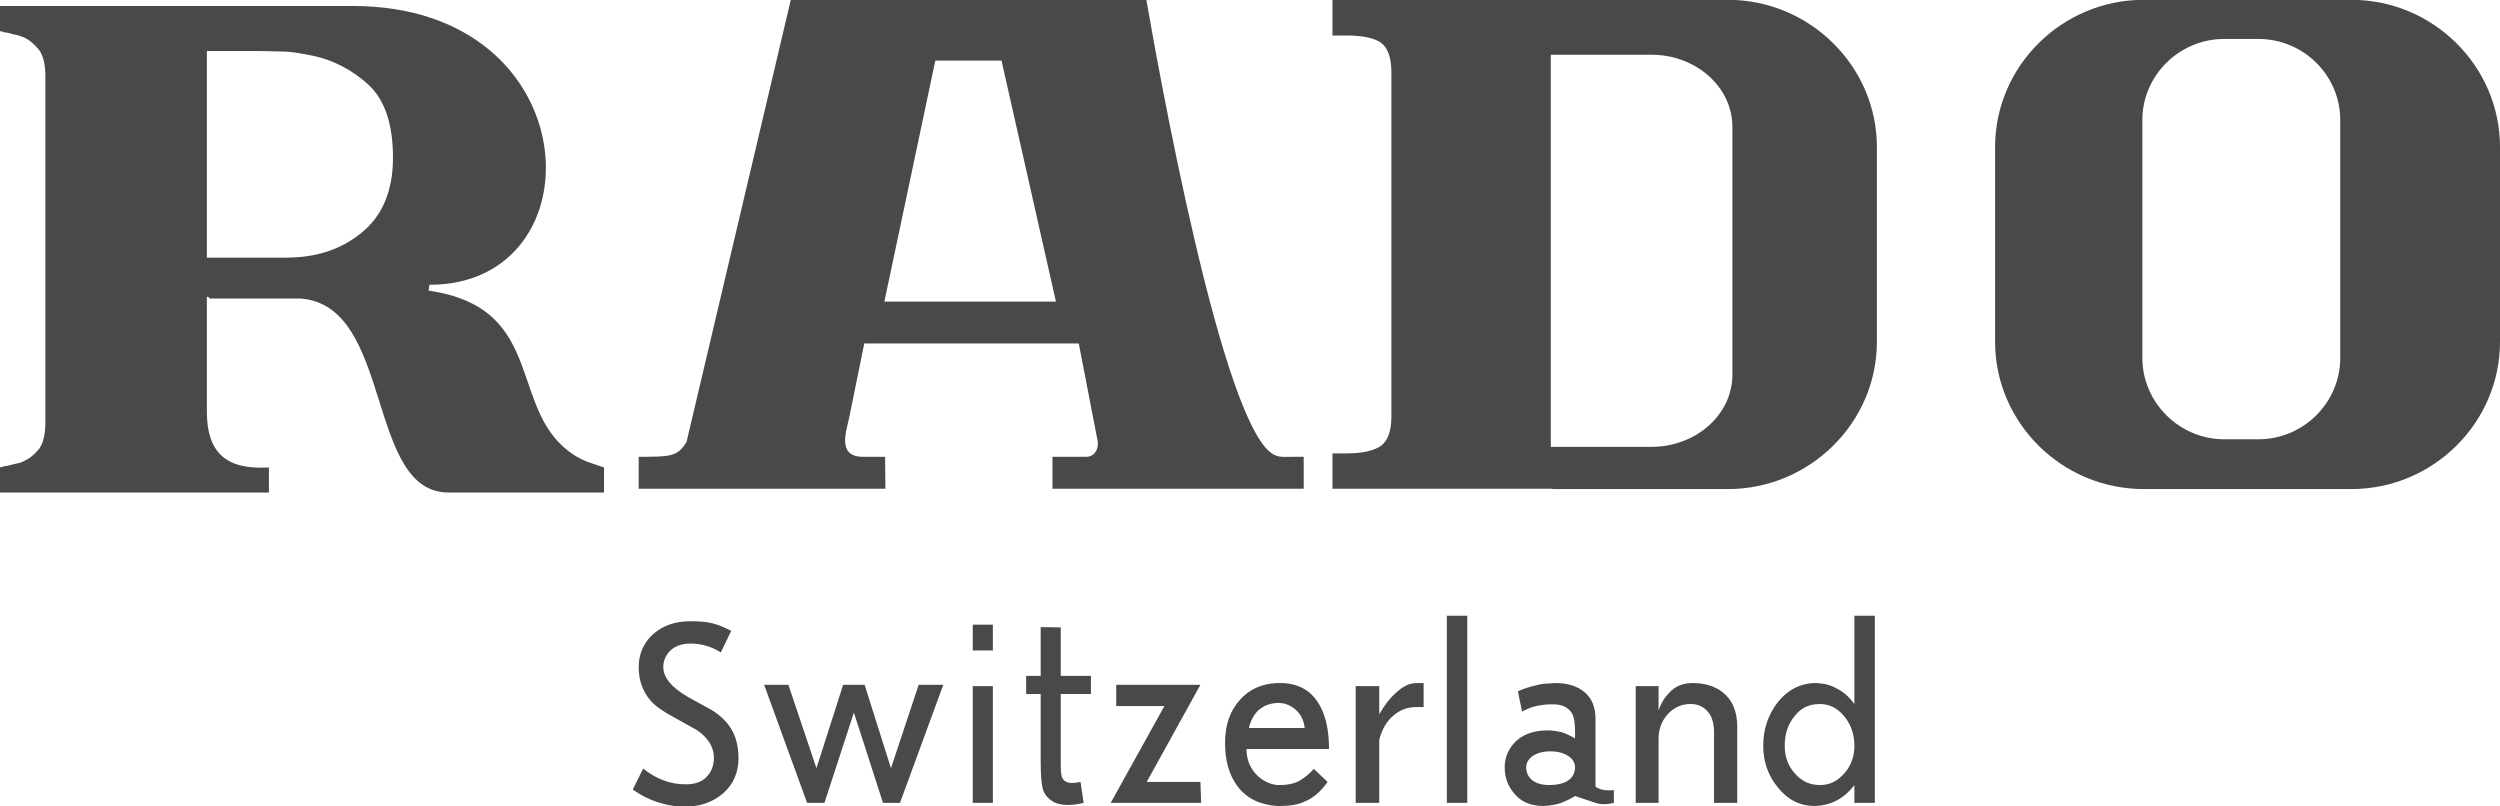 <svg xmlns="http://www.w3.org/2000/svg" xmlns:xlink="http://www.w3.org/1999/xlink" preserveAspectRatio="xMidYMid" width="124" height="40" viewBox="0 0 124 40">
  <defs>
    <style>
      .cls-1 {
        fill: #494949;
        fill-rule: evenodd;
      }
    </style>
  </defs>
  <path d="M116.626,24.258 L111.177,24.258 L106.330,24.258 C102.273,24.258 98.956,20.971 98.956,16.952 L98.956,7.296 C98.956,3.278 102.273,-0.009 106.330,-0.009 L111.177,-0.009 L116.626,-0.009 C120.683,-0.009 124.000,3.278 124.000,7.296 L124.000,16.952 C124.000,20.971 120.683,24.258 116.626,24.258 ZM116.076,5.951 C116.076,3.737 114.254,1.932 112.019,1.932 L111.177,1.932 L110.317,1.932 C108.100,1.932 106.261,3.737 106.261,5.951 L106.261,17.753 C106.261,19.966 108.100,21.788 110.317,21.788 L111.177,21.788 L112.019,21.788 C114.254,21.788 116.076,19.966 116.076,17.753 L116.076,5.951 ZM85.703,24.258 L81.423,24.258 L77.005,24.258 L77.005,24.241 L66.090,24.241 L66.090,22.487 L66.812,22.487 C67.586,22.487 68.153,22.351 68.497,22.112 C68.841,21.857 69.013,21.363 69.013,20.648 L69.013,3.601 C69.013,2.869 68.841,2.375 68.497,2.120 C68.153,1.881 67.586,1.762 66.812,1.762 L66.090,1.762 L66.090,-0.009 L66.469,-0.009 L78.793,-0.009 C78.862,-0.009 78.948,-0.009 79.016,-0.009 L81.423,-0.009 L85.703,-0.009 C89.759,-0.009 93.094,3.278 93.094,7.296 L93.094,16.952 C93.094,20.971 89.759,24.258 85.703,24.258 ZM85.927,6.292 C85.927,4.317 84.122,2.716 81.921,2.716 L81.423,2.716 L76.920,2.716 L76.920,22.163 L81.423,22.163 L81.921,22.163 C84.122,22.163 85.927,20.563 85.927,18.587 L85.927,6.292 ZM61.828,37.149 C61.828,37.643 61.982,38.069 62.309,38.409 C62.601,38.716 62.945,38.886 63.340,38.937 C63.409,38.937 63.460,38.937 63.530,38.937 C63.873,38.937 64.200,38.869 64.475,38.716 C64.750,38.546 64.973,38.358 65.163,38.137 L65.850,38.784 C65.523,39.244 65.145,39.584 64.715,39.755 C64.389,39.908 63.994,39.976 63.530,39.976 C63.460,39.976 63.409,39.976 63.340,39.976 C62.516,39.925 61.862,39.618 61.398,39.022 C60.968,38.461 60.762,37.745 60.762,36.843 C60.762,35.974 61.003,35.259 61.501,34.714 C61.965,34.186 62.584,33.914 63.340,33.879 C63.392,33.879 63.443,33.879 63.495,33.879 C64.423,33.879 65.094,34.271 65.506,35.072 C65.781,35.599 65.919,36.298 65.919,37.149 L63.340,37.149 L61.828,37.149 ZM64.269,35.208 C64.028,34.986 63.736,34.867 63.409,34.867 C63.392,34.867 63.375,34.867 63.340,34.867 C63.014,34.884 62.721,34.986 62.463,35.191 C62.206,35.412 62.034,35.719 61.948,36.110 L63.340,36.110 L64.715,36.110 C64.664,35.736 64.526,35.429 64.269,35.208 ZM52.202,24.241 L52.202,22.657 L53.766,22.657 C53.801,22.657 53.835,22.657 53.869,22.657 C54.419,22.657 54.522,22.061 54.419,21.754 L53.508,17.037 L48.128,17.037 L42.868,17.037 L42.112,20.750 C41.975,21.397 41.511,22.657 42.800,22.657 L43.900,22.657 L43.917,24.241 L43.453,24.241 L31.679,24.241 L31.679,22.657 C33.243,22.657 33.604,22.657 34.051,21.925 L39.224,-0.009 L48.128,-0.009 L48.695,-0.009 L56.860,-0.009 C57.324,2.665 60.659,21.635 63.272,22.589 C63.495,22.691 63.822,22.657 64.200,22.657 C64.217,22.657 64.269,22.657 64.303,22.657 C64.354,22.657 64.389,22.657 64.423,22.657 C64.458,22.657 64.492,22.657 64.544,22.657 C64.595,22.657 64.629,22.657 64.664,22.657 L64.664,24.241 L64.200,24.241 L52.202,24.241 ZM49.675,3.005 L48.128,3.005 L46.392,3.005 L43.865,14.960 L48.128,14.960 L52.374,14.960 L49.675,3.005 ZM34.016,38.903 C34.498,38.903 34.858,38.767 35.099,38.477 C35.305,38.239 35.409,37.933 35.409,37.592 C35.409,37.047 35.116,36.587 34.566,36.212 C34.480,36.162 34.102,35.957 33.432,35.582 C32.899,35.293 32.503,35.021 32.280,34.765 C31.885,34.305 31.679,33.760 31.679,33.096 C31.679,32.466 31.902,31.921 32.349,31.495 C32.847,31.036 33.466,30.814 34.240,30.814 C34.618,30.814 34.962,30.831 35.271,30.900 C35.580,30.967 35.907,31.104 36.268,31.291 L35.752,32.363 C35.305,32.074 34.807,31.921 34.257,31.921 C33.793,31.921 33.432,32.057 33.191,32.330 C33.002,32.551 32.899,32.789 32.899,33.079 C32.899,33.607 33.311,34.101 34.136,34.578 C34.514,34.782 34.910,35.003 35.288,35.208 C35.718,35.480 36.044,35.787 36.251,36.127 C36.508,36.536 36.629,37.030 36.629,37.609 C36.629,38.324 36.371,38.903 35.872,39.346 C35.357,39.789 34.721,40.010 33.982,40.010 C33.586,40.010 33.191,39.959 32.796,39.840 C32.315,39.704 31.833,39.482 31.386,39.159 L31.902,38.120 C32.555,38.648 33.260,38.903 34.016,38.903 ZM22.310,24.428 C18.116,24.530 19.543,15.113 14.885,14.806 C14.799,14.806 14.730,14.806 14.644,14.806 L10.399,14.806 C10.381,14.806 10.347,14.721 10.330,14.721 C10.313,14.721 10.296,14.721 10.261,14.721 L10.261,20.426 C10.261,22.402 11.172,23.321 13.338,23.185 L13.338,24.428 L12.891,24.428 L-0.001,24.428 L-0.001,23.185 C0.068,23.168 0.102,23.151 0.137,23.151 C0.171,23.151 0.189,23.151 0.223,23.117 L0.274,23.117 C0.291,23.117 0.343,23.117 0.378,23.100 C0.429,23.083 0.498,23.066 0.584,23.049 C0.670,23.032 0.773,22.998 0.876,22.981 C0.979,22.964 1.082,22.930 1.168,22.878 C1.443,22.759 1.684,22.572 1.925,22.282 C2.148,21.993 2.251,21.533 2.251,20.920 L2.251,3.823 C2.251,3.193 2.148,2.750 1.925,2.460 C1.684,2.171 1.443,1.967 1.168,1.847 C1.082,1.813 0.979,1.779 0.876,1.745 C0.773,1.728 0.670,1.711 0.584,1.677 C0.498,1.660 0.429,1.643 0.378,1.626 C0.343,1.626 0.291,1.609 0.274,1.609 L0.223,1.609 C0.189,1.592 0.171,1.575 0.137,1.575 C0.102,1.575 0.068,1.558 -0.001,1.541 L-0.001,0.297 L0.446,0.297 L14.885,0.297 L17.498,0.297 C29.272,0.297 29.771,14.142 21.296,14.125 L21.262,14.415 C27.244,15.283 25.095,20.460 28.533,22.606 C29.014,22.896 29.255,22.947 29.960,23.185 L29.960,24.428 L29.495,24.428 L22.310,24.428 ZM18.271,4.197 C17.463,3.465 16.569,3.005 15.607,2.784 C15.366,2.733 15.126,2.682 14.885,2.648 C14.644,2.597 14.420,2.579 14.197,2.562 C13.716,2.546 12.925,2.529 12.564,2.529 L10.261,2.529 L10.261,12.780 L14.163,12.780 C14.404,12.780 14.644,12.763 14.885,12.746 C16.071,12.644 17.102,12.235 17.962,11.520 C18.976,10.685 19.492,9.442 19.492,7.825 C19.492,6.139 19.079,4.947 18.271,4.197 ZM40.496,38.103 L41.820,33.965 L42.885,33.965 L44.192,38.103 L45.567,33.965 L46.788,33.965 L44.639,39.823 L43.797,39.823 L42.353,35.344 L40.892,39.823 L40.032,39.823 L37.901,33.965 L39.104,33.965 L40.496,38.103 ZM49.246,32.262 L48.248,32.262 L48.248,30.984 L49.246,30.984 L49.246,32.262 ZM49.246,39.823 L48.248,39.823 L48.248,34.033 L49.246,34.033 L49.246,39.823 ZM51.618,31.104 L52.614,31.120 L52.614,33.522 L54.110,33.522 L54.110,34.424 L52.614,34.424 L52.614,37.881 C52.614,38.205 52.632,38.426 52.666,38.529 C52.701,38.614 52.752,38.699 52.838,38.750 C52.907,38.801 53.027,38.835 53.165,38.835 C53.285,38.835 53.423,38.818 53.594,38.784 L53.749,39.823 C53.457,39.891 53.216,39.925 52.992,39.925 C52.632,39.925 52.357,39.857 52.168,39.720 C51.961,39.584 51.824,39.414 51.738,39.193 C51.669,38.971 51.618,38.511 51.618,37.813 L51.618,34.424 L50.896,34.424 L50.896,33.522 L51.618,33.522 L51.618,31.104 ZM55.365,35.021 L55.365,33.965 L59.541,33.965 L56.877,38.784 L59.541,38.784 L59.576,39.823 L55.090,39.823 L57.754,35.021 L55.365,35.021 ZM68.411,35.429 C68.686,34.952 68.978,34.578 69.305,34.305 C69.631,34.016 69.941,33.879 70.267,33.879 L70.611,33.879 L70.611,35.072 L70.216,35.072 C69.820,35.072 69.460,35.208 69.150,35.463 C68.789,35.752 68.549,36.162 68.411,36.689 L68.411,39.823 L67.242,39.823 L67.242,34.033 L68.411,34.033 L68.411,35.429 ZM72.777,39.823 L71.763,39.823 L71.763,30.541 L72.777,30.541 L72.777,39.823 ZM76.747,36.229 C76.799,36.229 76.851,36.229 76.920,36.229 C77.109,36.246 77.280,36.281 77.452,36.315 C77.659,36.383 77.882,36.485 78.123,36.621 L78.123,36.331 C78.123,35.923 78.089,35.633 78.003,35.446 C77.831,35.106 77.521,34.935 77.040,34.935 C76.988,34.935 76.954,34.935 76.920,34.935 C76.696,34.935 76.473,34.969 76.266,35.003 C76.009,35.055 75.751,35.157 75.493,35.293 L75.287,34.288 C75.579,34.152 75.871,34.067 76.163,33.998 C76.387,33.931 76.645,33.897 76.920,33.897 C76.988,33.879 77.074,33.879 77.143,33.879 C77.762,33.879 78.243,34.033 78.604,34.339 C78.965,34.646 79.137,35.088 79.137,35.668 L79.137,39.022 C79.446,39.210 79.618,39.210 80.048,39.193 L80.048,39.823 C79.704,39.908 79.395,39.908 79.137,39.823 L78.123,39.482 C77.916,39.618 77.659,39.737 77.384,39.840 C77.229,39.891 77.074,39.925 76.920,39.942 C76.799,39.959 76.662,39.976 76.541,39.976 C75.922,39.976 75.441,39.772 75.097,39.346 C74.788,38.988 74.633,38.563 74.633,38.052 C74.633,37.609 74.788,37.217 75.080,36.877 C75.459,36.451 76.026,36.229 76.747,36.229 ZM75.940,38.648 C76.146,38.835 76.438,38.937 76.833,38.937 C76.868,38.937 76.885,38.937 76.920,38.937 C77.367,38.920 77.693,38.818 77.899,38.614 C78.054,38.461 78.123,38.273 78.123,38.069 C78.123,37.864 78.037,37.694 77.848,37.541 C77.624,37.371 77.315,37.268 76.920,37.268 C76.903,37.268 76.903,37.268 76.885,37.268 C76.507,37.268 76.232,37.354 76.009,37.507 C75.802,37.660 75.699,37.847 75.699,38.069 C75.699,38.290 75.785,38.494 75.940,38.648 ZM82.265,35.242 C82.386,34.867 82.575,34.578 82.798,34.356 C83.090,34.033 83.486,33.879 83.950,33.879 C84.551,33.879 85.050,34.033 85.428,34.322 C85.909,34.697 86.167,35.259 86.167,36.042 L86.167,39.823 L85.016,39.823 L85.016,36.331 C85.016,35.838 84.895,35.463 84.637,35.225 C84.431,35.021 84.173,34.919 83.847,34.919 C83.400,34.919 83.039,35.088 82.729,35.412 C82.420,35.752 82.265,36.162 82.265,36.655 L82.265,39.823 L81.131,39.823 L81.131,34.033 L82.265,34.033 L82.265,35.242 ZM90.069,33.879 C90.137,33.879 90.189,33.879 90.258,33.897 C90.619,33.914 90.963,34.050 91.289,34.254 C91.530,34.407 91.771,34.629 91.977,34.919 L91.977,30.541 L92.991,30.541 L92.991,39.823 L91.977,39.823 L91.977,38.937 C91.719,39.278 91.410,39.551 91.066,39.720 C90.808,39.857 90.533,39.925 90.258,39.959 C90.172,39.976 90.086,39.976 90.000,39.976 C89.278,39.976 88.677,39.669 88.195,39.073 C87.697,38.477 87.456,37.779 87.456,36.979 C87.456,36.162 87.697,35.463 88.161,34.850 C88.677,34.203 89.313,33.879 90.069,33.879 ZM89.038,38.375 C89.364,38.750 89.777,38.937 90.258,38.937 C90.258,38.937 90.275,38.937 90.293,38.937 C90.739,38.937 91.135,38.750 91.479,38.358 C91.822,37.967 91.977,37.507 91.977,36.996 C91.977,36.485 91.840,36.008 91.530,35.599 C91.186,35.140 90.757,34.919 90.258,34.919 C89.725,34.919 89.313,35.122 89.003,35.532 C88.677,35.923 88.522,36.417 88.522,36.996 C88.522,37.541 88.694,38.000 89.038,38.375 Z" class="cls-1"/>
</svg>
